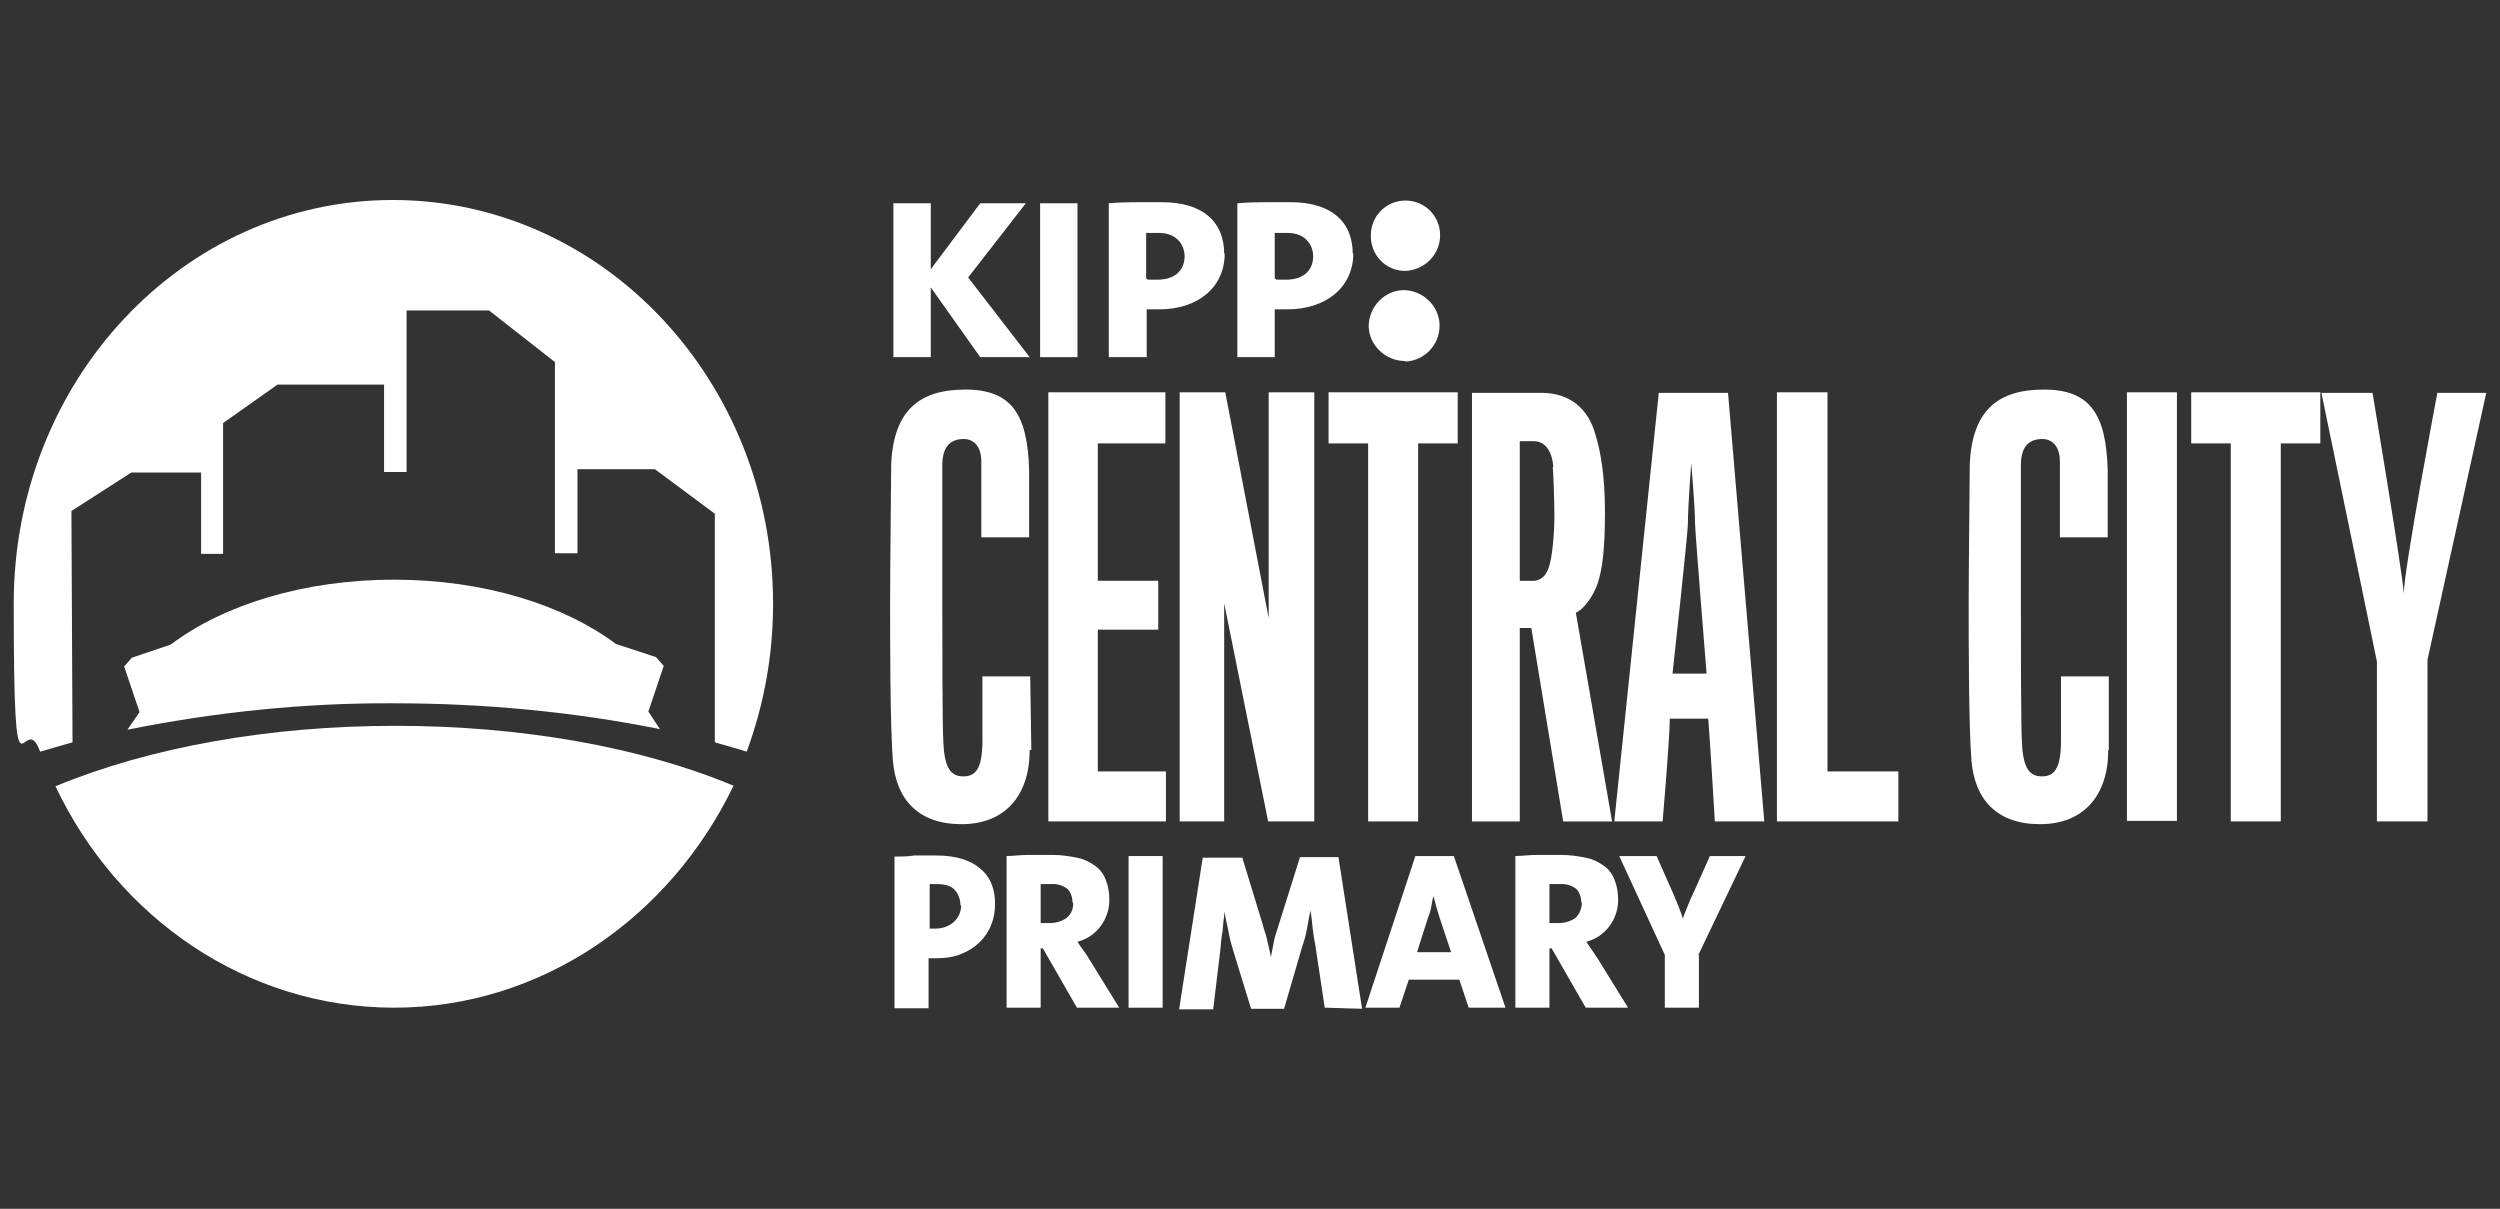<?xml version="1.0" encoding="UTF-8"?> <svg xmlns="http://www.w3.org/2000/svg" id="Layer_1" data-name="Layer 1" version="1.1" viewBox="0 0 455 220"><rect x="0" y="0" width="455" height="220" fill="#333333" stroke="none"/><defs><style> .cls-1 { fill: #fff; stroke-width: 0px; } </style></defs><g id="Layer_2" data-name="Layer 2"><g id="Layer_1-2" data-name="Layer 1-2"><path class="cls-1" d="M255.7,65.7c-3.5,0-6.5-2.8-6.6-6.3,0-3.5,2.8-6.5,6.3-6.6,3.5,0,6.5,2.8,6.6,6.3v.2c0,3.5-2.8,6.4-6.3,6.5M255.7,49.3c-3.5,0-6.3-2.9-6.2-6.5,0-3.5,2.8-6.3,6.3-6.3s6.3,2.8,6.3,6.3-2.8,6.4-6.4,6.5"></path><polygon class="cls-1" points="178.4 65 169.4 52.3 169.4 65 162.6 65 162.6 37 169.4 37 169.4 49 178.4 37 186.7 37 176.2 50.5 187.4 65 178.4 65"></polygon><rect class="cls-1" x="189.3" y="37" width="6.8" height="28"></rect><path class="cls-1" d="M222.8,46.2c0-6-4.1-9.4-11.3-9.4s-7.2,0-9.7.2v28h6.9v-8.7c.6,0,1.7,0,2.3,0,6.9,0,11.9-3.9,11.9-10.2M215.6,46.6c0,2.8-2,4.3-4.9,4.3s-1.4,0-2.1-.2v-8.3c.6,0,1.7,0,2.4,0,3,0,4.6,2,4.6,4.3"></path><path class="cls-1" d="M246.2,46.2c0-6-4.1-9.4-11.3-9.4s-7.2,0-9.7.2v28h6.8v-8.7c.6,0,1.7,0,2.3,0,6.9,0,12-3.9,12-10.2M239,46.6c0,2.8-2,4.3-4.9,4.3s-1.4,0-2.1-.2v-8.3c.6,0,1.7,0,2.4,0,3,0,4.6,2,4.6,4.3"></path><path class="cls-1" d="M187.4,136.5c0,8.3-4.5,13.5-12.4,13.5s-11.9-4.5-12.5-11.6c-.5-6.5-.5-21.3-.5-28.6s.2-22.9.2-25.5c.5-9.5,5-13.4,13.5-13.4s11.3,4.6,11.6,14.6v12.3h-8.7v-13.8c0-2.9-1.5-4.1-3.2-4.1-2.7,0-3.9,1.7-3.9,4.8,0,3.4,0,19.4,0,25s0,23.5.2,25.5c.2,4.8,1.5,6.1,3.6,6.1s3.5-1.1,3.5-6.5v-11.7h8.7l.2,13.4Z"></path><polygon class="cls-1" points="190.8 149.5 190.8 71.4 212.1 71.4 212.1 80.7 199.8 80.7 199.8 105.7 210.8 105.7 210.8 114.6 199.8 114.6 199.8 140.4 212.2 140.4 212.2 149.5 190.8 149.5"></polygon><polygon class="cls-1" points="230.8 149.5 222.8 109.8 222.8 149.5 214.7 149.5 214.7 71.4 223 71.4 230.9 112.5 230.9 71.4 239.2 71.4 239.2 149.5 230.8 149.5"></polygon><polygon class="cls-1" points="258.1 80.7 258.1 149.5 249 149.5 249 80.7 241.8 80.7 241.8 71.4 265.3 71.4 265.3 80.7 258.1 80.7"></polygon><path class="cls-1" d="M282.7,84.9c-.2-2.6-1.4-4.6-3.5-4.6h-2.6v25.4c0,0,2.1,0,2.8,0,1.5-.3,2.1-1.3,2.5-2.5.6-1.7,1-6.1,1-9,0-3.6-.2-8.3-.3-9.2M290.8,106.1c-.8,2.5-2.7,4.9-4,5.4l6.6,38h-8.9l-5.8-35.2h-2.1v35.2h-8.7v-78h12.7c5,0,8.5,2.8,9.8,7.7.9,2.9,1.7,7.4,1.7,13.9s-.4,10.2-1.3,13"></path><path class="cls-1" d="M308.5,95.4c0-3.2-.7-11.1-.7-11.1,0,0-.6,7.9-.6,11,0,1.8-2.8,27.3-2.8,27.3h6.2s-2-24.6-2.1-27.3M302.6,149.5h-8.8l8.1-78h12.6l6.6,78h-9s-.9-15.2-1.2-18.7h-7c0,3.5-1.3,18.7-1.3,18.7"></path><polygon class="cls-1" points="323.4 149.5 323.4 71.4 332.6 71.4 332.6 140.4 345.5 140.4 345.5 149.5 323.4 149.5"></polygon><path class="cls-1" d="M383.7,136.5c0,8.3-4.5,13.5-12.4,13.5s-11.9-4.5-12.5-11.6c-.5-6.5-.5-21.3-.5-28.6s.2-22.8.2-25.5c.5-9.5,5-13.4,13.5-13.4s11.3,4.6,11.6,14.6v12.3h-8.7v-13.8c0-2.9-1.5-4.1-3.2-4.1-2.7,0-3.9,1.7-3.9,4.8,0,3.4,0,19.4,0,25s0,23.5.2,25.5c.2,4.8,1.5,6.1,3.6,6.1s3.5-1.1,3.5-6.5v-11.7h8.7v13.4Z"></path><rect class="cls-1" x="387.1" y="71.4" width="9.1" height="78"></rect><polygon class="cls-1" points="415.1 80.7 415.1 149.5 406 149.5 406 80.7 398.8 80.7 398.8 71.4 422.3 71.4 422.3 80.7 415.1 80.7"></polygon><path class="cls-1" d="M441.8,120.1v29.4h-9.2v-29.1l-10.1-48.9h9.3s5.4,32.3,5.7,36.5c0-4.4,6.1-36.5,6.1-36.5h8.9l-10.7,48.6Z"></path><path class="cls-1" d="M181.1,164.5c0,1.3-.2,2.6-.7,3.8-.9,2.4-2.9,4.3-5.4,5.3-1.4.6-3,.8-4.6.8h-1.4v9.1h-6.2v-27.6c1.2,0,2.4,0,3.6-.2,1.3,0,2.6,0,4,0,3.5,0,6.1.8,7.9,2.3,1.9,1.5,2.8,3.7,2.8,6.5M174.8,164.8c0-1-.3-2-1-2.8-.6-.7-1.7-1.1-3.3-1.1h-.7c-.2,0-.4,0-.6,0v8.1c.2,0,.4,0,.6,0h.5c1.2,0,2.3-.4,3.2-1.1,1-.9,1.5-2.1,1.4-3.2"></path><path class="cls-1" d="M196,183.4l-6.2-10.8h-.4v10.8h-6.2v-27.6c1.1,0,2.4-.2,3.9-.2h4.6c1.4,0,2.8.2,4.3.5,1.1.2,2.2.7,3.2,1.4.9.6,1.6,1.5,2,2.5.5,1.2.7,2.4.7,3.8,0,3.5-2.3,6.7-5.8,7.6.4.6.7,1.1,1.1,1.6s.7,1,1,1.5l5.5,8.9h-7.6ZM195.2,164.3c0-.9-.3-1.9-.9-2.5-.9-.7-2-1-3.2-.9h-.9c-.2,0-.6,0-.8,0v7.1c.2,0,.5,0,.7,0h.9c1.1,0,2.3-.3,3.2-1,.8-.7,1.2-1.7,1.1-2.8"></path><rect class="cls-1" x="205.4" y="155.8" width="6.2" height="27.6"></rect><path class="cls-1" d="M241.1,183.4l-1.7-11.3c-.2-1.1-.4-2.2-.5-3.2s-.2-2.1-.4-3.2h0c-.2,1-.4,2-.6,3.2s-.5,2.2-.9,3.4l-3.3,11.3h-6l-3.2-10.4c-.4-1.3-.7-2.4-.9-3.6s-.6-2.4-.7-3.7h0c-.2,1.3-.3,2.5-.4,3.6-.2,1.1-.3,2.2-.4,3.4l-1.3,10.8h-6.2l4.3-27.6h7.2l3.7,12.1c.2.9.6,1.8.8,2.8s.5,2,.7,3.2h0c.2-1.1.4-2.1.6-3.1s.6-1.9.9-3l3.8-12.1h7l4.3,27.6-6.6-.2Z"></path><path class="cls-1" d="M267.3,183.4l-1.7-5.1h-9.2l-1.7,5.1h-6.2l9.1-27.6h7l9.4,27.6h-6.7ZM262,167c-.2-.7-.4-1.3-.6-2s-.3-1.3-.5-1.9h0c-.2.6-.3,1.3-.4,1.9s-.3,1.3-.6,2l-2,6.3h6.2l-2.1-6.3Z"></path><path class="cls-1" d="M288.6,183.4l-6.2-10.8h-.4v10.8h-6.2v-27.6c1.1,0,2.4-.2,3.9-.2h4.6c1.4,0,2.8.2,4.3.5,1.1.2,2.2.7,3.2,1.4.9.6,1.6,1.5,2,2.5.5,1.2.7,2.4.7,3.8,0,3.5-2.3,6.7-5.8,7.6l1.1,1.6c.3.5.7,1,1,1.5l5.5,8.9h-7.6ZM287.8,164.3c0-.9-.3-1.9-.9-2.5-.9-.7-2-1-3.2-.9h-.9c-.2,0-.6,0-.8,0v7.1c.2,0,.5,0,.7,0h.9c1.1,0,2.3-.3,3.2-1,.7-.7,1.1-1.7,1.1-2.8"></path><path class="cls-1" d="M309.2,173.8v9.6h-6.2v-9.6l-8.3-18h6.8l3.1,7c.7,1.7,1.3,3.1,1.7,4.4h0c.2-.8.6-1.6.9-2.4s.7-1.7,1.1-2.5l2.9-6.5h6.5l-8.6,18Z"></path><path class="cls-1" d="M71.7,183.4c26.9,0,50.3-16.5,61.8-40.4-17-7.1-38.7-10.9-61.6-10.9s-44.7,3.9-61.8,11c11.3,23.9,34.7,40.3,61.7,40.3"></path><path class="cls-1" d="M13.2,135.2l-.2-42.2,10.9-7h12.7v14.8h4v-23.8l9.9-7h19.4v15.9h4.1v-29.4h15l12,9.4v34.8h4.1v-15.3h14.1c0,0,10.9,8.1,10.9,8.1v41.6c2,.6,3.9,1.1,5.8,1.7,3.2-8.7,4.8-17.7,4.8-26.9,0-40.6-31-73.5-69.2-73.5S2.5,69.3,2.5,109.8s1.7,18.4,4.8,27c2-.6,3.9-1.1,5.9-1.7"></path><path class="cls-1" d="M23.2,132.8c16-3.2,32.2-4.9,48.5-4.8,16.2,0,32.5,1.5,48.4,4.7l-2.1-3.2,2.8-8.3-1.4-1.6-7.3-2.4c-9.5-7.1-24-11.7-40.4-11.7s-31.1,4.6-40.6,11.8l-7.1,2.4-1.4,1.6,2.8,8.3-2.2,3.2Z"></path></g></g></svg> 